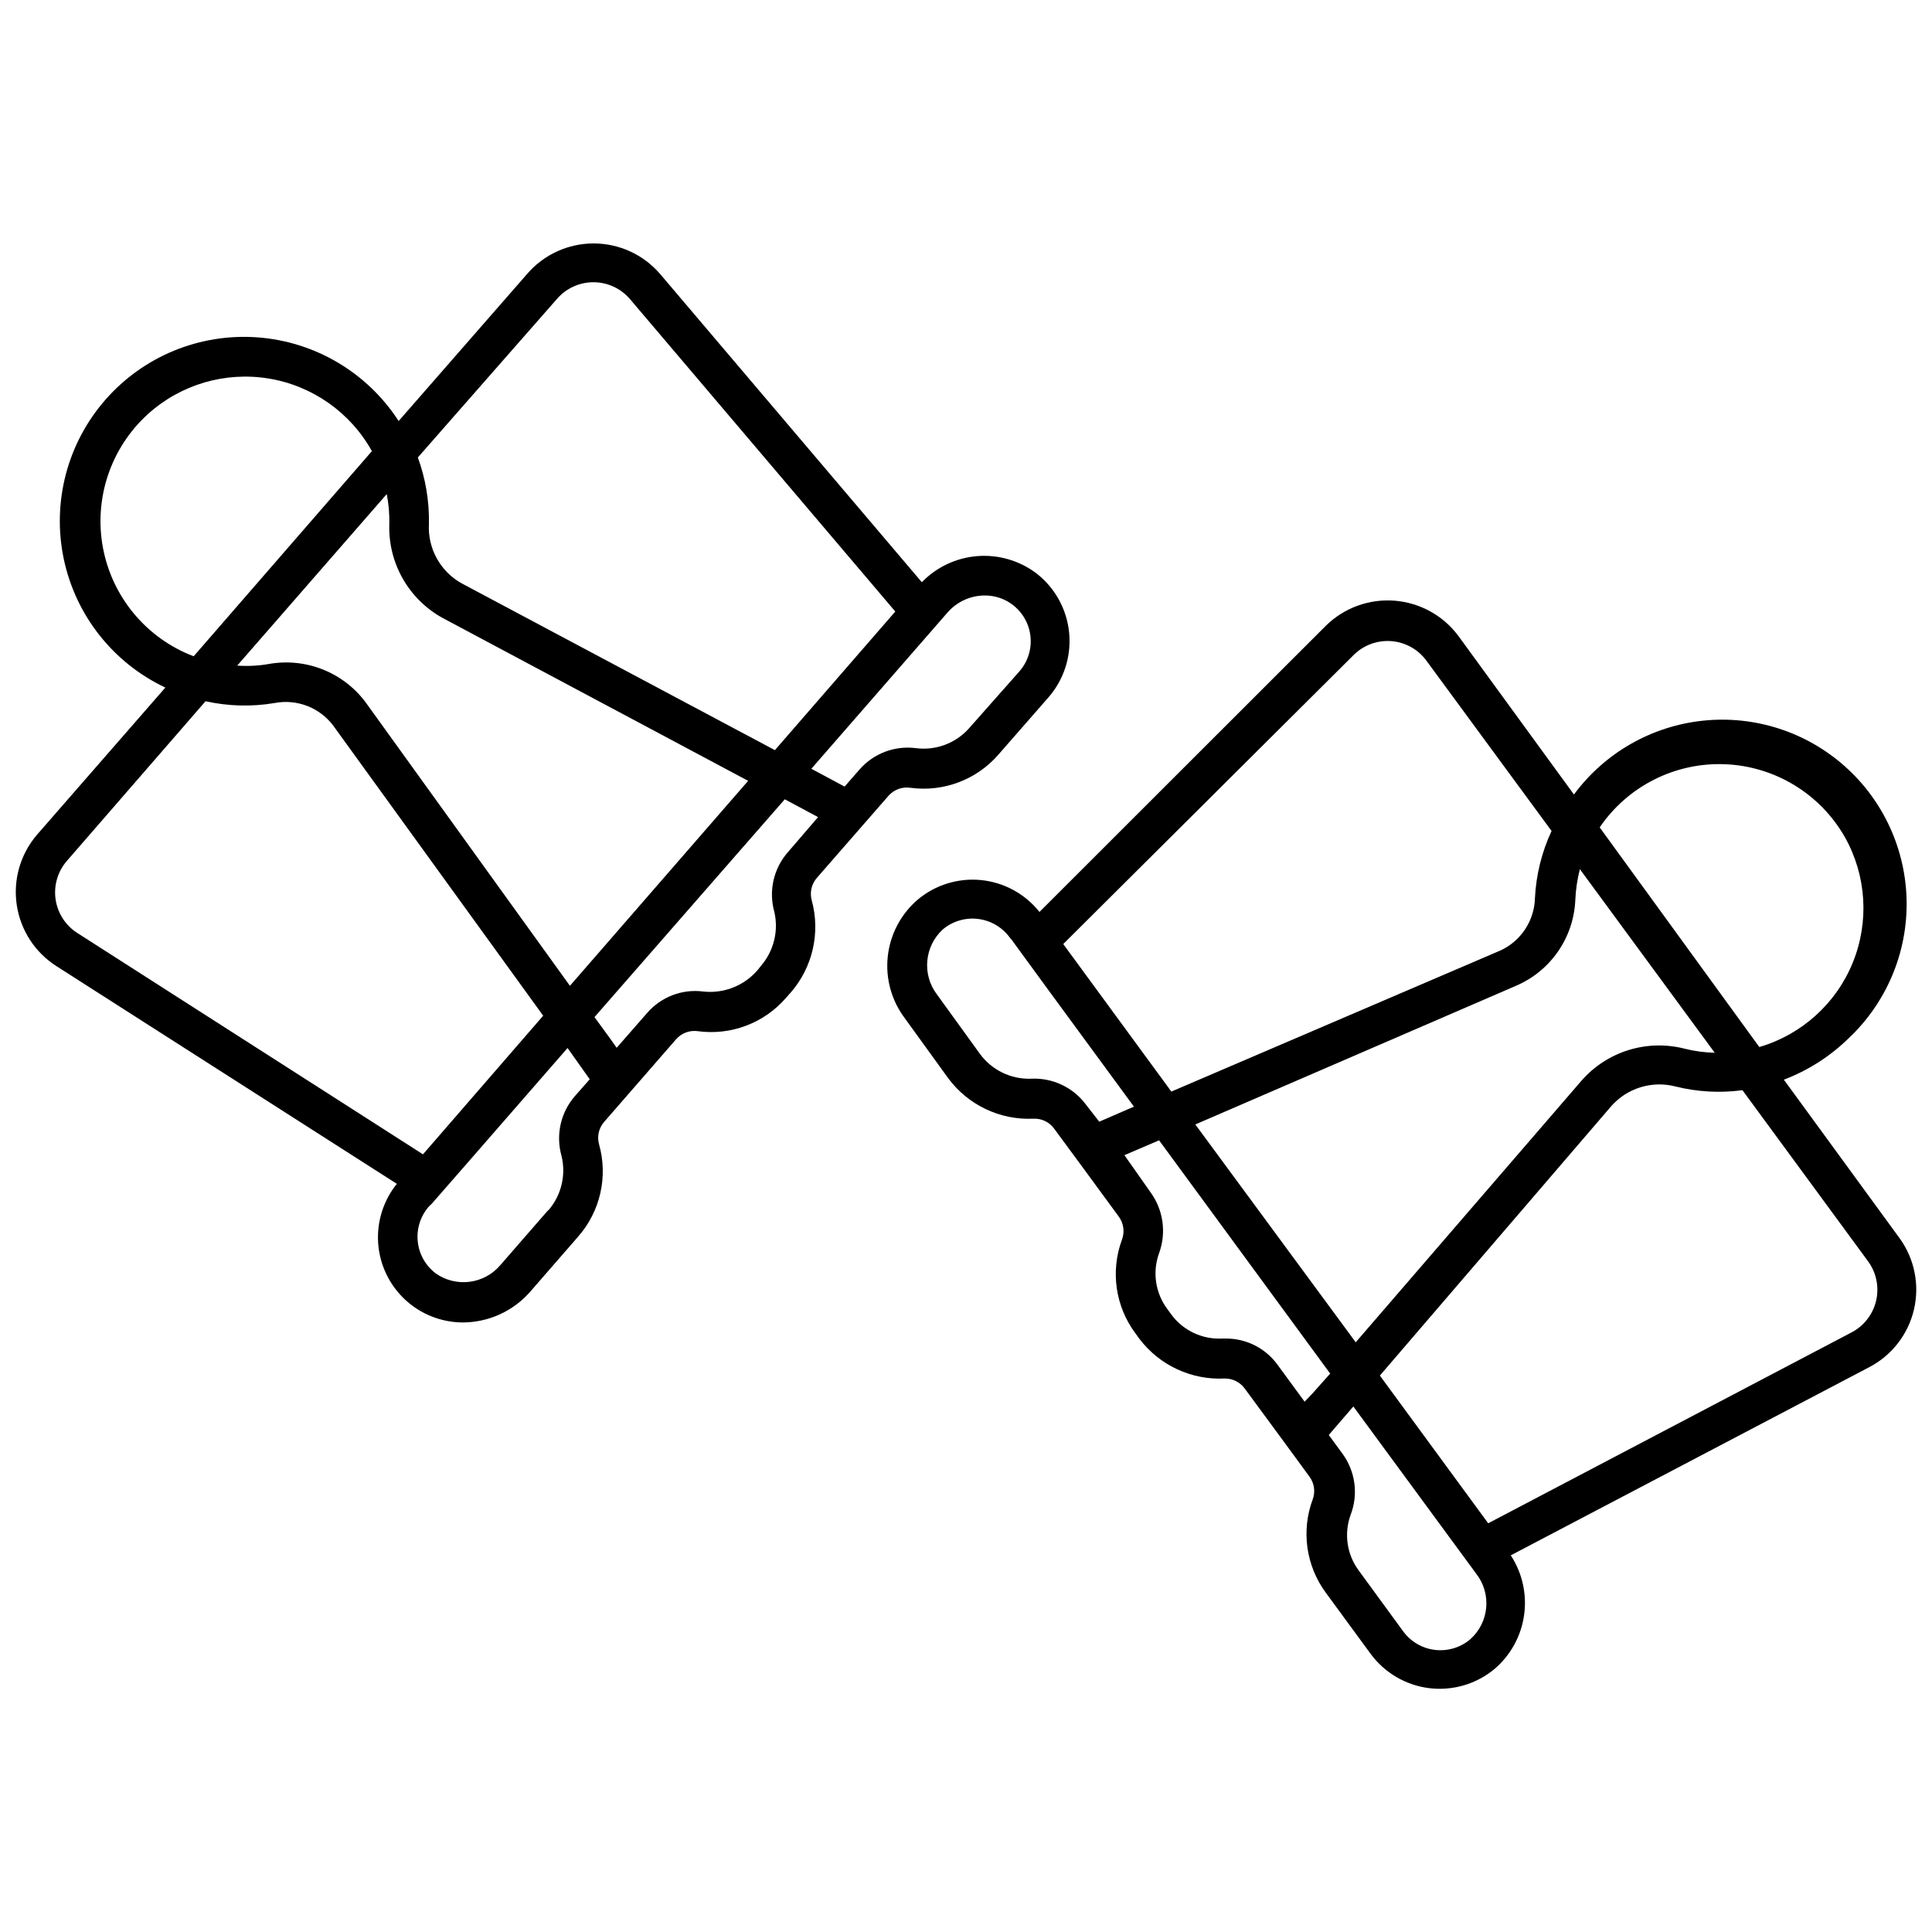 <?xml version="1.0" encoding="UTF-8"?>
<!-- Uploaded to: ICON Repo, www.iconrepo.com, Generator: ICON Repo Mixer Tools -->
<svg width="800px" height="800px" version="1.1" viewBox="144 144 512 512" xmlns="http://www.w3.org/2000/svg">
 <defs>
  <clipPath id="b">
   <path d="m148.09 208h279.91v287h-279.91z"/>
  </clipPath>
  <clipPath id="a">
   <path d="m379 303h272.9v289h-272.9z"/>
  </clipPath>
 </defs>
 <g>
  <g clip-path="url(#b)">
   <path d="m385.25 352.77c8.801 1.195 17.609-2.141 23.406-8.867l13.172-15.062h0.004c4.125-4.723 6.113-10.941 5.5-17.184-0.617-6.242-3.785-11.949-8.754-15.773-4.481-3.352-10.023-4.953-15.598-4.508-5.574 0.445-10.793 2.902-14.684 6.922l-69.379-81.711c-4.418-5.125-10.844-8.07-17.609-8.07-6.762 0-13.191 2.945-17.605 8.07l-34.059 38.992c-8.316-12.859-22.184-21.066-37.453-22.176-15.27-1.109-30.176 5.016-40.258 16.535-10.086 11.523-14.176 27.105-11.055 42.098 3.121 14.988 13.098 27.645 26.941 34.18l-34.008 38.992c-4.414 5.141-6.375 11.949-5.367 18.652 1.008 6.703 4.883 12.633 10.617 16.246l90.109 57.625c-3.574 4.43-5.344 10.047-4.953 15.727 0.395 5.676 2.918 10.996 7.066 14.895 4.148 3.894 9.617 6.078 15.309 6.113 6.887-0.004 13.43-2.992 17.949-8.184l12.648-14.535v-0.004c5.898-6.691 7.996-15.922 5.562-24.508-0.574-2.082-0.062-4.309 1.363-5.93l19.051-21.883c1.426-1.633 3.574-2.441 5.719-2.152 8.793 1.207 17.598-2.109 23.406-8.816l1.258-1.418h0.004c5.828-6.707 7.918-15.887 5.562-24.457-0.566-2.078-0.051-4.305 1.363-5.93l19.051-21.832c1.445-1.594 3.59-2.359 5.719-2.047zm9.762-46.34c2.547-2.996 6.305-4.688 10.234-4.617 4.731 0.082 8.98 2.906 10.883 7.238 1.906 4.328 1.121 9.371-2.012 12.914l-13.332 15.062c-3.519 3.949-8.762 5.914-14.012 5.246-5.609-0.742-11.223 1.363-14.957 5.617l-3.988 4.566-8.816-4.723zm-103.44-83.18c2.422-2.828 5.961-4.453 9.684-4.453 3.723 0 7.258 1.625 9.684 4.453l70.324 82.812-31.906 36.734-83.082-44.238c-2.762-1.555-5.035-3.856-6.555-6.641-1.523-2.781-2.234-5.938-2.051-9.105 0.117-5.988-0.879-11.953-2.938-17.578zm-44.398 59.617c-0.176 5.059 1.055 10.07 3.555 14.469 2.504 4.402 6.176 8.023 10.617 10.457l80.922 43.141-47.23 54.316-54.16-75.152c-2.914-3.902-6.859-6.918-11.395-8.707-4.531-1.789-9.473-2.281-14.27-1.422-2.754 0.48-5.555 0.621-8.344 0.422l39.621-45.449c0.52 2.609 0.75 5.266 0.684 7.926zm-63.973-29.129c8.688-7.859 20.488-11.328 32.047-9.418s21.613 8.992 27.309 19.234l-47.234 54.367c-12.453-4.734-21.551-15.602-24.027-28.695-2.473-13.094 2.035-26.535 11.906-35.488zm-18.734 137.5c-3.117-2-5.211-5.262-5.734-8.926-0.523-3.668 0.57-7.383 3.004-10.176l36.734-42.301h0.004c6.016 1.34 12.234 1.5 18.312 0.473 2.879-0.551 5.852-0.285 8.586 0.762s5.125 2.84 6.898 5.168l55.68 76.938-31.855 36.734zm124.8 73.473-12.648 14.535c-4.285 5.074-11.734 6.031-17.16 2.207-2.695-2.047-4.418-5.117-4.754-8.48-0.34-3.367 0.738-6.719 2.969-9.258 3.777-4.199-13.539 15.742 36.734-41.984l5.879 8.289-3.938 4.461h0.004c-3.758 4.32-5.098 10.23-3.57 15.746 1.293 5.144-0.02 10.598-3.516 14.59zm56.363-64.707c-1.711 2.359-4.012 4.231-6.676 5.418-2.66 1.191-5.59 1.656-8.492 1.352-5.621-0.75-11.242 1.379-14.957 5.668l-8.082 9.238c-2.047-2.938-0.789-1.156-5.879-8.133l50.434-57.727 8.816 4.723-8.027 9.336c-3.762 4.312-5.106 10.23-3.566 15.742 1.188 5.09-0.141 10.438-3.57 14.383z"/>
  </g>
  <g clip-path="url(#a)">
   <path d="m647.39 472.11-30.648-41.984c6.414-2.438 12.254-6.172 17.16-10.969 9.992-9.402 15.57-22.574 15.371-36.293-0.203-13.719-6.16-26.723-16.422-35.828-10.262-9.109-23.883-13.48-37.527-12.051-13.645 1.43-26.062 8.531-34.211 19.57l-30.598-41.984c-4.027-5.438-10.211-8.859-16.957-9.383-6.746-0.523-13.387 1.902-18.203 6.652l-75.887 75.836c-3.797-4.785-9.371-7.832-15.449-8.445-6.082-0.613-12.148 1.258-16.828 5.191-4.465 3.832-7.301 9.227-7.926 15.078-0.625 5.852 1.012 11.723 4.57 16.41l11.387 15.742c5.258 7.16 13.746 11.219 22.617 10.812 2.164-0.113 4.238 0.875 5.512 2.625 9.184 12.438 8.031 10.914 17.16 23.355v-0.004c1.266 1.75 1.578 4.008 0.84 6.035-3.109 8.336-1.789 17.68 3.516 24.824l1.102 1.523h0.004c5.336 7.023 13.805 10.953 22.617 10.496 2.066-0.012 4.016 0.965 5.25 2.621 13.434 18.211 9.605 13.066 17.16 23.355 1.297 1.73 1.633 4 0.891 6.035-3.113 8.336-1.789 17.68 3.516 24.824l11.809 16.113v-0.004c3.715 5.062 9.355 8.363 15.59 9.121 6.234 0.754 12.5-1.102 17.316-5.133 4.234-3.644 7-8.703 7.781-14.234s-0.473-11.16-3.531-15.836l94.883-49.805c6.019-3.102 10.387-8.676 11.949-15.262 1.562-6.59 0.172-13.531-3.812-19.008zm-14.484-106.27c5.734 10.199 6.504 22.453 2.09 33.289-4.418 10.832-13.535 19.059-24.762 22.344l-42.301-58.203c7.438-10.938 19.984-17.266 33.199-16.742 13.215 0.523 25.227 7.824 31.773 19.312zm-70.219 8.504 35.738 48.648c-2.652-0.062-5.293-0.414-7.871-1.051-4.898-1.277-10.051-1.168-14.891 0.316-4.836 1.48-9.164 4.281-12.504 8.082l-59.879 69.379-42.508-57.727 84.965-36.734-0.004-0.004c4.519-1.922 8.395-5.09 11.184-9.133 2.785-4.039 4.367-8.789 4.562-13.695 0.121-2.731 0.527-5.438 1.207-8.082zm-59.934-56.785c2.637-2.609 6.281-3.945 9.98-3.652 3.699 0.293 7.086 2.184 9.281 5.176l33.168 45.133c-2.613 5.606-4.109 11.668-4.41 17.844-0.086 2.914-0.98 5.75-2.582 8.188-1.605 2.438-3.852 4.379-6.496 5.613l-87.273 37.418-28.652-39.098zm-99.082 105.7-11.387-15.742c-3.988-5.289-3.305-12.738 1.574-17.215 2.594-2.176 5.973-3.184 9.336-2.773 3.363 0.406 6.402 2.191 8.402 4.926 2.887 3.672-9.5-12.91 32.906 44.816l-9.184 3.988-3.519-4.512c-3.414-4.606-8.914-7.191-14.641-6.875-5.312 0.156-10.359-2.32-13.488-6.613zm50.75 69.117-1.102-1.523h-0.004c-3.144-4.242-3.953-9.781-2.148-14.746 1.969-5.387 1.145-11.402-2.207-16.059l-6.977-9.918 9.184-3.938 45.344 61.82-4.672 5.246-2.102 2.207-7.191-9.812h0.004c-3.176-4.359-8.25-6.938-13.645-6.926h-1.051c-5.258 0.262-10.301-2.121-13.434-6.352zm79.191 86.066c-2.586 2.184-5.965 3.199-9.324 2.801-3.363-0.398-6.41-2.172-8.414-4.898l-11.809-16.164c-3.129-4.231-3.934-9.746-2.152-14.695 2.117-5.457 1.285-11.617-2.203-16.32l-3.57-4.879 6.508-7.559 32.539 44.293c4.168 5.309 3.481 12.949-1.574 17.422zm100.97-81.289-96.195 50.535-28.707-39.148 61.297-71.371c2.07-2.363 4.758-4.102 7.758-5.027 3.004-0.926 6.203-1.004 9.246-0.223 5.812 1.453 11.848 1.789 17.789 0.996l33.168 45.184v0.004c2.277 3.004 3.106 6.863 2.266 10.539-0.84 3.676-3.266 6.793-6.621 8.512z"/>
  </g>
 </g>
</svg>